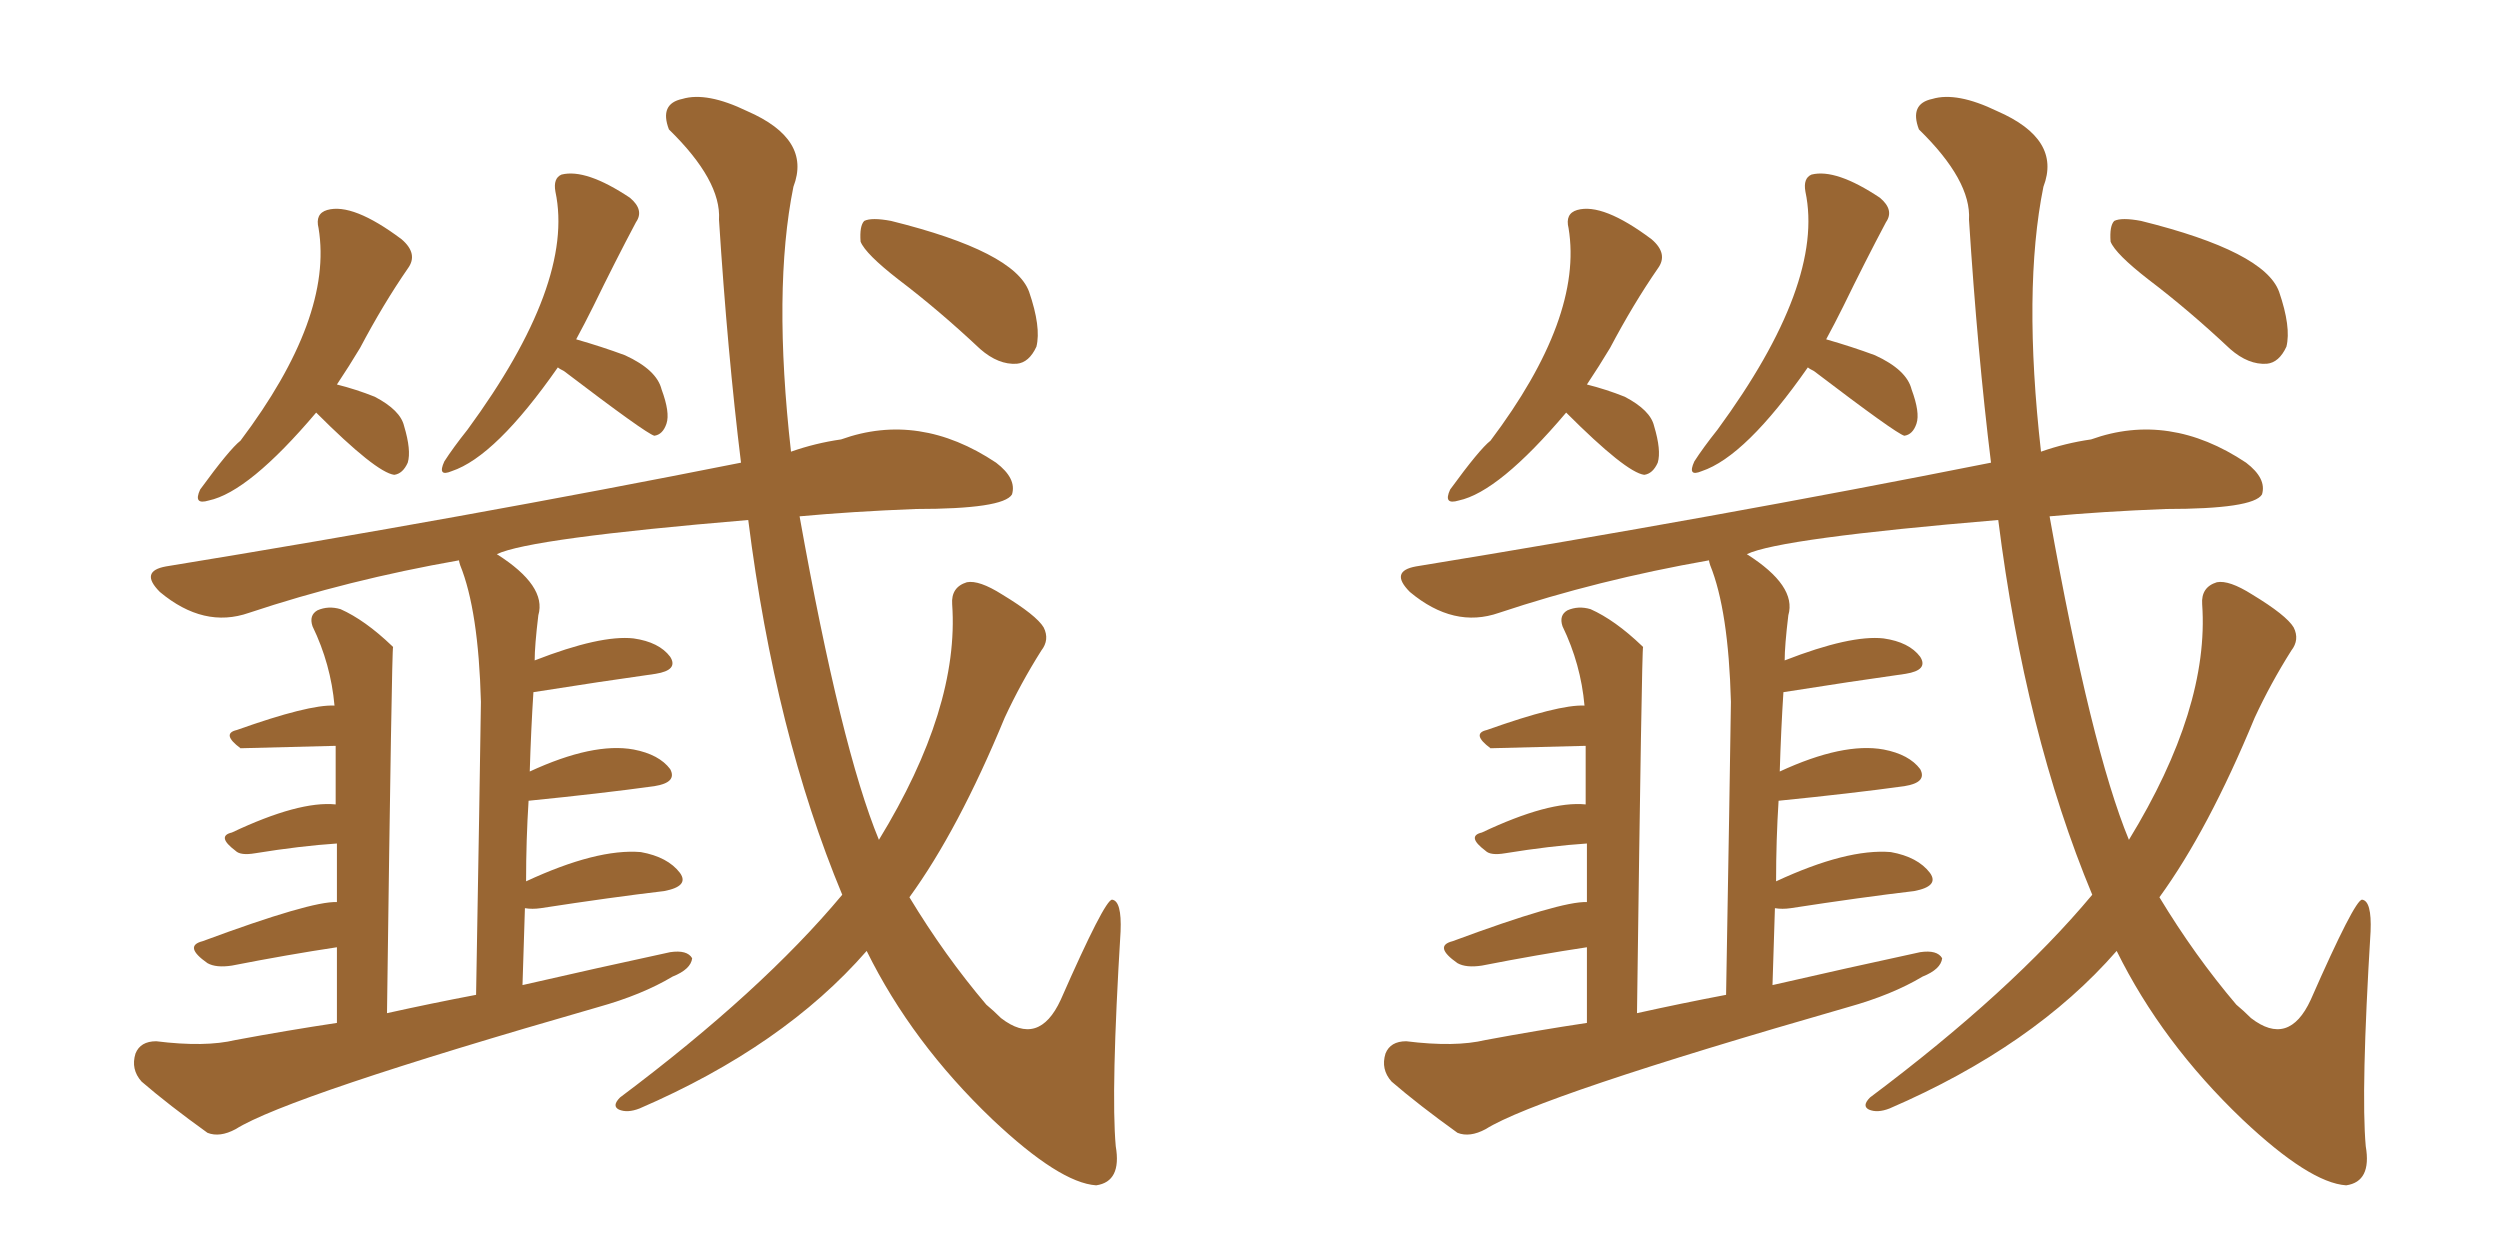 <svg xmlns="http://www.w3.org/2000/svg" xmlns:xlink="http://www.w3.org/1999/xlink" width="300" height="150"><path fill="#996633" padding="10" d="M101.07 107.37L101.07 107.37Q93.02 88.04 89.79 62.40L89.79 62.40Q63.57 64.60 59.62 66.50L59.62 66.50Q65.63 70.31 64.60 73.83L64.60 73.83Q64.16 77.49 64.16 79.25L64.16 79.25Q72.07 76.17 76.03 76.61L76.03 76.61Q79.10 77.05 80.42 78.81L80.42 78.81Q81.45 80.42 78.66 80.86L78.66 80.86Q72.36 81.74 64.01 83.06L64.01 83.06Q63.72 87.60 63.57 92.58L63.57 92.58Q71.19 89.06 76.03 89.94L76.03 89.94Q79.10 90.53 80.42 92.29L80.42 92.29Q81.30 93.90 78.52 94.34L78.52 94.34Q72.22 95.21 63.43 96.09L63.43 96.09Q63.13 100.78 63.13 105.76L63.13 105.76Q71.63 101.81 76.90 102.25L76.90 102.25Q80.13 102.83 81.59 104.74L81.59 104.74Q82.76 106.35 79.69 106.93L79.69 106.93Q73.39 107.67 64.89 108.98L64.89 108.98Q63.87 109.13 62.99 108.98L62.99 108.98Q62.84 113.38 62.70 118.21L62.70 118.21Q71.63 116.16 80.42 114.26L80.42 114.26Q82.47 113.96 83.06 114.99L83.06 114.99Q82.91 116.31 80.71 117.19L80.71 117.19Q77.05 119.38 71.78 120.85L71.78 120.85Q34.57 131.54 28.27 135.50L28.27 135.50Q26.37 136.52 24.90 135.94L24.90 135.94Q20.21 132.57 16.99 129.79L16.99 129.79Q15.67 128.32 16.26 126.42L16.26 126.42Q16.85 124.95 18.75 124.95L18.75 124.95Q24.61 125.68 28.27 124.80L28.27 124.80Q34.57 123.63 40.43 122.75L40.43 122.75Q40.43 117.77 40.43 113.67L40.43 113.67Q34.57 114.55 27.83 115.87L27.83 115.87Q25.93 116.16 24.90 115.58L24.90 115.58Q21.97 113.53 24.32 112.94L24.32 112.94Q37.35 108.11 40.43 108.25L40.43 108.25Q40.43 104.30 40.43 101.22L40.43 101.22Q36.04 101.51 30.62 102.39L30.62 102.39Q28.86 102.69 28.27 102.10L28.27 102.10Q25.93 100.34 27.83 99.90L27.83 99.90Q35.89 96.09 40.28 96.53L40.28 96.53Q40.28 92.29 40.28 89.50L40.28 89.50Q28.86 89.79 28.86 89.79L28.86 89.79Q26.51 88.04 28.42 87.60L28.42 87.60Q37.06 84.52 40.14 84.67L40.14 84.67Q39.70 79.69 37.50 75.15L37.50 75.15Q37.06 73.83 38.09 73.24L38.09 73.24Q39.40 72.66 40.87 73.10L40.87 73.10Q43.80 74.41 47.02 77.49L47.02 77.49Q47.02 77.49 47.17 77.64L47.17 77.64Q47.02 77.64 46.44 121.58L46.44 121.58Q51.71 120.41 57.13 119.38L57.13 119.38Q57.57 94.34 57.71 84.23L57.71 84.23Q57.42 73.24 55.22 67.82L55.22 67.82Q55.08 67.38 55.08 67.24L55.08 67.24Q41.75 69.58 29.88 73.54L29.88 73.54Q24.46 75.44 19.19 71.04L19.19 71.04Q16.70 68.55 19.92 67.97L19.92 67.97Q55.81 62.11 88.92 55.52L88.92 55.52Q87.30 42.33 86.28 26.37L86.28 26.37Q86.57 21.68 80.27 15.53L80.27 15.53Q79.10 12.45 81.88 11.87L81.88 11.87Q84.81 10.99 89.65 13.33L89.65 13.33Q97.41 16.70 95.21 22.41L95.21 22.41Q92.72 34.72 94.92 54.20L94.92 54.20Q97.85 53.17 100.93 52.73L100.93 52.73Q110.30 49.37 119.53 55.52L119.53 55.52Q122.02 57.42 121.44 59.33L121.44 59.33Q120.41 61.08 109.86 61.08L109.86 61.08Q102.25 61.38 95.95 61.96L95.95 61.96Q100.93 89.79 105.47 100.78L105.47 100.78Q115.14 84.96 114.26 72.51L114.26 72.51Q114.11 70.46 116.02 69.87L116.02 69.87Q117.48 69.58 120.26 71.34L120.26 71.34Q124.37 73.83 125.24 75.29L125.24 75.29Q125.98 76.76 124.95 78.08L124.95 78.08Q122.46 82.03 120.56 86.13L120.56 86.13Q114.99 99.61 109.13 107.67L109.13 107.67Q113.38 114.70 118.36 120.56L118.36 120.56Q119.24 121.29 120.12 122.17L120.12 122.17Q124.66 125.68 127.29 119.97L127.29 119.97Q132.57 107.96 133.45 107.96L133.45 107.96Q134.62 108.11 134.47 111.77L134.47 111.77Q133.30 130.96 133.89 137.55L133.89 137.55Q134.62 141.80 131.54 142.24L131.54 142.24Q127.15 141.94 119.09 134.33L119.09 134.33Q109.42 125.10 104.00 114.11L104.00 114.11Q94.04 125.54 76.76 133.01L76.76 133.01Q75.29 133.59 74.27 133.15L74.27 133.15Q73.39 132.71 74.41 131.69L74.41 131.69Q91.41 118.95 101.07 107.37ZM107.81 33.54L107.81 33.54Q103.86 30.47 103.27 29.00L103.27 29.00Q103.13 27.10 103.71 26.51L103.71 26.51Q104.59 26.07 106.93 26.51L106.93 26.51Q121.73 30.18 123.49 35.01L123.49 35.01Q124.95 39.26 124.37 41.60L124.37 41.60Q123.49 43.51 122.02 43.65L122.02 43.65Q119.82 43.80 117.63 41.89L117.63 41.89Q112.65 37.21 107.81 33.54ZM37.94 49.51L37.94 49.51Q29.88 59.03 25.05 60.06L25.05 60.06Q23.14 60.64 24.02 58.74L24.02 58.74Q27.54 53.91 28.86 52.88L28.86 52.88Q39.99 38.09 38.23 27.39L38.23 27.39Q37.79 25.63 39.26 25.20L39.26 25.20Q42.33 24.32 48.19 28.71L48.19 28.71Q50.24 30.47 48.93 32.23L48.93 32.23Q46.00 36.47 43.21 41.75L43.21 41.75Q41.89 43.95 40.43 46.14L40.43 46.14Q42.77 46.73 44.97 47.61L44.97 47.61Q48.05 49.22 48.49 51.12L48.49 51.12Q49.37 54.05 48.93 55.52L48.93 55.52Q48.34 56.84 47.31 56.98L47.31 56.98Q45.12 56.69 37.94 49.51ZM66.94 44.09L66.94 44.09L66.94 44.09Q59.47 54.79 54.20 56.54L54.20 56.54Q52.44 57.28 53.32 55.37L53.32 55.37Q54.35 53.76 56.10 51.56L56.10 51.56Q68.99 33.98 66.65 23.00L66.65 23.00Q66.36 21.39 67.38 20.95L67.38 20.95Q70.31 20.21 75.59 23.73L75.59 23.73Q77.34 25.20 76.32 26.66L76.32 26.66Q73.83 31.35 71.19 36.77L71.19 36.77Q70.17 38.82 69.14 40.72L69.14 40.72Q72.22 41.60 75 42.63L75 42.63Q78.81 44.38 79.39 46.73L79.39 46.73Q80.42 49.51 79.98 50.83L79.98 50.83Q79.54 52.15 78.52 52.29L78.52 52.29Q77.49 52.00 67.68 44.53L67.68 44.53Q67.09 44.24 66.94 44.09ZM251.07 107.37L251.07 107.37Q243.02 88.04 239.79 62.40L239.79 62.40Q213.57 64.60 209.62 66.50L209.62 66.50Q215.63 70.31 214.60 73.83L214.60 73.83Q214.16 77.49 214.16 79.25L214.16 79.25Q222.07 76.17 226.03 76.61L226.03 76.61Q229.10 77.05 230.42 78.81L230.42 78.81Q231.45 80.42 228.66 80.86L228.66 80.86Q222.36 81.74 214.01 83.06L214.01 83.06Q213.72 87.60 213.57 92.58L213.57 92.58Q221.19 89.06 226.03 89.94L226.03 89.94Q229.10 90.53 230.42 92.29L230.42 92.29Q231.30 93.90 228.52 94.34L228.52 94.34Q222.22 95.21 213.43 96.09L213.43 96.09Q213.13 100.78 213.13 105.76L213.13 105.76Q221.63 101.81 226.90 102.25L226.90 102.25Q230.13 102.83 231.59 104.74L231.59 104.74Q232.76 106.35 229.69 106.93L229.69 106.93Q223.39 107.67 214.89 108.98L214.89 108.98Q213.87 109.13 212.99 108.98L212.99 108.98Q212.84 113.38 212.70 118.21L212.70 118.21Q221.63 116.16 230.42 114.26L230.42 114.26Q232.47 113.96 233.06 114.99L233.06 114.99Q232.91 116.31 230.71 117.19L230.71 117.19Q227.05 119.38 221.78 120.85L221.78 120.85Q184.57 131.54 178.27 135.50L178.27 135.50Q176.37 136.52 174.90 135.94L174.90 135.94Q170.21 132.57 166.99 129.79L166.99 129.79Q165.67 128.32 166.26 126.42L166.26 126.42Q166.85 124.95 168.75 124.95L168.75 124.95Q174.61 125.68 178.27 124.80L178.27 124.80Q184.57 123.63 190.43 122.75L190.43 122.75Q190.43 117.77 190.43 113.67L190.43 113.67Q184.57 114.55 177.83 115.87L177.83 115.87Q175.93 116.16 174.90 115.58L174.90 115.58Q171.97 113.53 174.32 112.94L174.32 112.94Q187.35 108.11 190.43 108.25L190.43 108.25Q190.43 104.30 190.43 101.22L190.43 101.22Q186.04 101.51 180.62 102.39L180.62 102.39Q178.86 102.69 178.27 102.10L178.27 102.10Q175.93 100.34 177.83 99.90L177.83 99.90Q185.89 96.09 190.28 96.53L190.28 96.53Q190.28 92.29 190.28 89.50L190.28 89.50Q178.86 89.79 178.86 89.79L178.86 89.79Q176.51 88.04 178.42 87.60L178.42 87.60Q187.06 84.52 190.14 84.67L190.14 84.67Q189.70 79.69 187.50 75.15L187.50 75.15Q187.06 73.83 188.09 73.24L188.09 73.24Q189.40 72.66 190.87 73.10L190.87 73.10Q193.80 74.41 197.02 77.49L197.02 77.49Q197.02 77.49 197.17 77.64L197.17 77.64Q197.02 77.64 196.44 121.58L196.44 121.58Q201.71 120.41 207.13 119.38L207.13 119.38Q207.57 94.34 207.71 84.23L207.71 84.23Q207.42 73.24 205.22 67.82L205.22 67.82Q205.08 67.38 205.08 67.24L205.08 67.24Q191.75 69.58 179.88 73.54L179.88 73.54Q174.46 75.44 169.19 71.04L169.19 71.04Q166.70 68.55 169.92 67.97L169.92 67.97Q205.81 62.11 238.92 55.52L238.92 55.52Q237.30 42.33 236.28 26.37L236.28 26.37Q236.57 21.68 230.27 15.53L230.27 15.53Q229.10 12.45 231.88 11.87L231.88 11.87Q234.81 10.99 239.65 13.33L239.65 13.33Q247.41 16.70 245.21 22.41L245.21 22.41Q242.72 34.72 244.92 54.20L244.92 54.20Q247.85 53.17 250.93 52.73L250.93 52.73Q260.30 49.37 269.53 55.52L269.53 55.52Q272.02 57.42 271.44 59.33L271.44 59.33Q270.41 61.08 259.86 61.08L259.86 61.08Q252.25 61.38 245.95 61.96L245.95 61.96Q250.93 89.79 255.47 100.78L255.47 100.78Q265.14 84.96 264.26 72.51L264.26 72.51Q264.11 70.46 266.02 69.87L266.02 69.87Q267.48 69.58 270.26 71.34L270.26 71.34Q274.37 73.83 275.24 75.29L275.24 75.29Q275.98 76.76 274.95 78.08L274.95 78.08Q272.46 82.03 270.56 86.13L270.56 86.13Q264.99 99.61 259.13 107.67L259.13 107.67Q263.38 114.70 268.36 120.56L268.36 120.56Q269.24 121.29 270.12 122.17L270.12 122.17Q274.66 125.68 277.29 119.97L277.29 119.97Q282.57 107.96 283.45 107.96L283.45 107.96Q284.62 108.11 284.47 111.77L284.47 111.77Q283.30 130.96 283.89 137.55L283.89 137.55Q284.62 141.80 281.54 142.24L281.54 142.24Q277.15 141.94 269.09 134.33L269.09 134.33Q259.42 125.10 254.00 114.11L254.00 114.11Q244.04 125.54 226.76 133.01L226.76 133.01Q225.29 133.59 224.27 133.15L224.27 133.15Q223.39 132.71 224.41 131.69L224.41 131.69Q241.41 118.95 251.07 107.37ZM257.81 33.54L257.81 33.54Q253.86 30.47 253.27 29.00L253.27 29.00Q253.13 27.10 253.71 26.51L253.71 26.51Q254.59 26.07 256.93 26.51L256.93 26.51Q271.73 30.18 273.49 35.01L273.49 35.01Q274.95 39.26 274.37 41.60L274.37 41.60Q273.49 43.51 272.02 43.65L272.02 43.65Q269.82 43.80 267.63 41.89L267.63 41.89Q262.65 37.21 257.81 33.54ZM187.94 49.51L187.94 49.51Q179.88 59.03 175.05 60.06L175.05 60.06Q173.14 60.64 174.02 58.74L174.02 58.74Q177.54 53.91 178.86 52.88L178.86 52.88Q189.99 38.09 188.23 27.39L188.23 27.39Q187.79 25.63 189.26 25.20L189.26 25.20Q192.33 24.32 198.19 28.71L198.19 28.71Q200.24 30.47 198.93 32.23L198.93 32.23Q196.00 36.47 193.21 41.75L193.21 41.75Q191.89 43.95 190.43 46.14L190.43 46.14Q192.77 46.73 194.97 47.61L194.97 47.61Q198.05 49.22 198.49 51.12L198.49 51.12Q199.37 54.05 198.93 55.52L198.93 55.52Q198.34 56.84 197.31 56.98L197.31 56.98Q195.12 56.69 187.94 49.51ZM216.94 44.09L216.94 44.09L216.94 44.09Q209.47 54.79 204.20 56.54L204.20 56.54Q202.44 57.28 203.32 55.37L203.32 55.37Q204.35 53.76 206.10 51.56L206.10 51.56Q218.99 33.98 216.65 23.00L216.65 23.00Q216.36 21.39 217.38 20.95L217.38 20.95Q220.31 20.21 225.59 23.73L225.59 23.73Q227.34 25.20 226.32 26.66L226.32 26.66Q223.83 31.35 221.19 36.77L221.19 36.77Q220.17 38.82 219.14 40.72L219.14 40.72Q222.22 41.60 225 42.63L225 42.63Q228.81 44.38 229.39 46.73L229.39 46.73Q230.42 49.51 229.98 50.83L229.98 50.83Q229.54 52.15 228.52 52.29L228.52 52.29Q227.49 52.00 217.68 44.53L217.68 44.53Q217.09 44.24 216.94 44.09Z"/></svg>